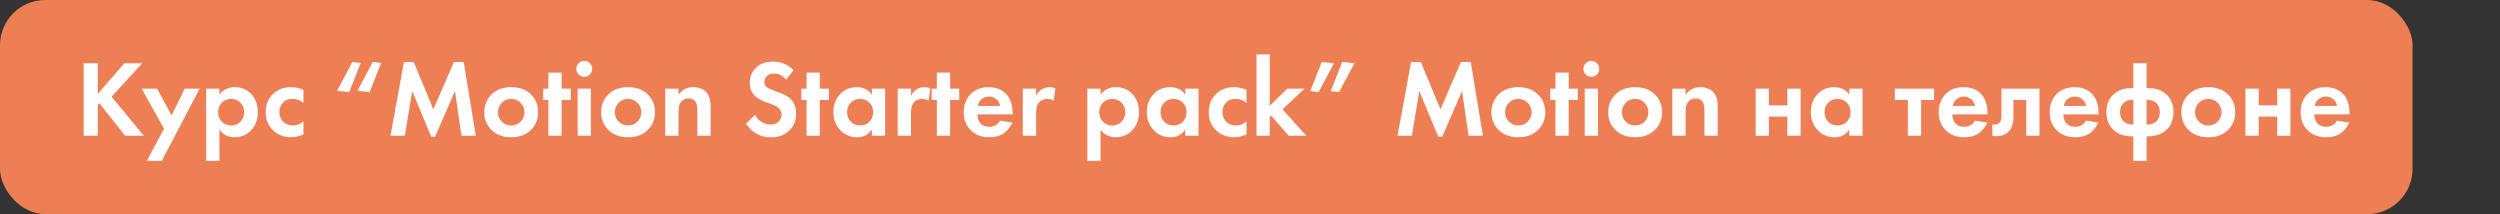 <?xml version="1.0" encoding="UTF-8"?> <svg xmlns="http://www.w3.org/2000/svg" width="829" height="71" viewBox="0 0 829 71" fill="none"><rect x="0" y="0" width="829" height="71" fill="#333333" stroke="none"/> <rect width="800" height="71" rx="15" fill="#EE7F55"></rect> <path d="M32.416 20.988V31.14L41.236 20.988H47.14L36.988 32.076L47.68 45H41.488L32.956 34.236L32.416 34.776V45H27.736V20.988H32.416ZM48.666 53.352L54.39 42.66L46.974 29.412H52.086L56.91 38.268L61.23 29.412H66.198L53.634 53.352H48.666ZM72.753 42.984V53.352H68.361V29.412H72.753V31.428C73.953 29.748 75.645 28.908 77.829 28.908C80.109 28.908 81.957 29.688 83.373 31.248C84.789 32.808 85.497 34.788 85.497 37.188C85.497 39.588 84.765 41.58 83.301 43.164C81.861 44.724 80.001 45.504 77.721 45.504C75.633 45.504 73.977 44.664 72.753 42.984ZM79.737 34.056C78.921 33.216 77.889 32.796 76.641 32.796C75.393 32.796 74.361 33.216 73.545 34.056C72.729 34.896 72.321 35.94 72.321 37.188C72.321 38.436 72.729 39.492 73.545 40.356C74.361 41.196 75.393 41.616 76.641 41.616C77.889 41.616 78.921 41.196 79.737 40.356C80.553 39.492 80.961 38.436 80.961 37.188C80.961 35.94 80.553 34.896 79.737 34.056ZM100.629 29.844V34.164C99.645 33.252 98.445 32.796 97.029 32.796C95.637 32.796 94.557 33.228 93.789 34.092C93.021 34.932 92.637 35.964 92.637 37.188C92.637 38.46 93.057 39.516 93.897 40.356C94.761 41.196 95.853 41.616 97.173 41.616C98.469 41.616 99.621 41.16 100.629 40.248V44.532C99.333 45.18 97.989 45.504 96.597 45.504C94.173 45.504 92.169 44.748 90.585 43.236C88.929 41.676 88.101 39.684 88.101 37.26C88.101 34.62 89.001 32.508 90.801 30.924C92.313 29.58 94.185 28.908 96.417 28.908C97.929 28.908 99.333 29.22 100.629 29.844ZM126.382 20.88L122.566 30.564L118.534 30.096L123.61 20.556L126.382 20.88ZM119.614 20.88L115.798 30.564L111.766 30.096L116.842 20.556L119.614 20.88ZM129.485 45L133.949 20.556H137.189L143.705 36.252L150.509 20.556H153.749L157.781 45H153.029L150.869 30.204L144.281 45.324H142.985L136.685 30.204L134.237 45H129.485ZM163.221 31.104C164.805 29.64 166.905 28.908 169.521 28.908C172.137 28.908 174.237 29.64 175.821 31.104C177.573 32.688 178.449 34.728 178.449 37.224C178.449 39.696 177.573 41.724 175.821 43.308C174.237 44.772 172.137 45.504 169.521 45.504C166.905 45.504 164.805 44.772 163.221 43.308C161.469 41.724 160.593 39.696 160.593 37.224C160.593 34.728 161.469 32.688 163.221 31.104ZM166.389 40.32C167.229 41.184 168.273 41.616 169.521 41.616C170.769 41.616 171.813 41.184 172.653 40.32C173.493 39.456 173.913 38.424 173.913 37.224C173.913 36 173.493 34.956 172.653 34.092C171.813 33.228 170.769 32.796 169.521 32.796C168.273 32.796 167.229 33.228 166.389 34.092C165.549 34.956 165.129 36 165.129 37.224C165.129 38.424 165.549 39.456 166.389 40.32ZM189.262 33.156H186.238V45H181.846V33.156H180.118V29.412H181.846V24.084L186.238 24.084V29.412H189.262V33.156ZM191.549 29.412H195.941V45H191.549V29.412ZM191.873 24.696C191.369 24.168 191.117 23.544 191.117 22.824C191.117 22.104 191.369 21.492 191.873 20.988C192.401 20.46 193.025 20.196 193.745 20.196C194.465 20.196 195.077 20.46 195.581 20.988C196.109 21.492 196.373 22.104 196.373 22.824C196.373 23.544 196.109 24.168 195.581 24.696C195.077 25.2 194.465 25.452 193.745 25.452C193.025 25.452 192.401 25.2 191.873 24.696ZM201.963 31.104C203.547 29.64 205.647 28.908 208.263 28.908C210.879 28.908 212.979 29.64 214.563 31.104C216.315 32.688 217.191 34.728 217.191 37.224C217.191 39.696 216.315 41.724 214.563 43.308C212.979 44.772 210.879 45.504 208.263 45.504C205.647 45.504 203.547 44.772 201.963 43.308C200.211 41.724 199.335 39.696 199.335 37.224C199.335 34.728 200.211 32.688 201.963 31.104ZM205.131 40.32C205.971 41.184 207.015 41.616 208.263 41.616C209.511 41.616 210.555 41.184 211.395 40.32C212.235 39.456 212.655 38.424 212.655 37.224C212.655 36 212.235 34.956 211.395 34.092C210.555 33.228 209.511 32.796 208.263 32.796C207.015 32.796 205.971 33.228 205.131 34.092C204.291 34.956 203.871 36 203.871 37.224C203.871 38.424 204.291 39.456 205.131 40.32ZM220.588 45V29.412H224.98V31.428C226.18 29.748 227.788 28.908 229.804 28.908C231.844 28.908 233.38 29.544 234.412 30.816C235.228 31.824 235.636 33.288 235.636 35.208V45H231.244V36.504C231.244 35.04 230.968 34.02 230.416 33.444C229.912 32.916 229.228 32.652 228.364 32.652C227.164 32.652 226.264 33.108 225.664 34.02C225.208 34.74 224.98 35.748 224.98 37.044V45H220.588ZM263.125 23.256L260.677 26.46C259.645 25.092 258.337 24.408 256.753 24.408C255.601 24.408 254.761 24.696 254.233 25.272C253.705 25.824 253.441 26.472 253.441 27.216C253.441 27.864 253.693 28.404 254.197 28.836C254.581 29.196 255.541 29.652 257.077 30.204C259.453 31.02 261.073 31.824 261.937 32.616C263.305 33.84 263.989 35.52 263.989 37.656C263.989 40.008 263.209 41.916 261.649 43.38C260.113 44.82 258.109 45.54 255.637 45.54C252.181 45.54 249.421 44.028 247.357 41.004L250.417 38.088C250.945 39.168 251.677 39.972 252.613 40.5C253.549 41.028 254.497 41.292 255.457 41.292C256.537 41.292 257.425 40.992 258.121 40.392C258.817 39.768 259.165 38.964 259.165 37.98C259.165 37.14 258.853 36.42 258.229 35.82C257.653 35.292 256.417 34.704 254.521 34.056C252.745 33.456 251.413 32.76 250.525 31.968C249.253 30.864 248.617 29.376 248.617 27.504C248.617 25.56 249.277 23.904 250.597 22.536C251.917 21.144 253.825 20.448 256.321 20.448C259.033 20.448 261.301 21.384 263.125 23.256ZM274.867 33.156H271.843V45H267.451V33.156H265.723V29.412H267.451V24.084H271.843V29.412H274.867V33.156ZM289.106 31.428V29.412H293.498V45H289.106V42.984C287.93 44.664 286.334 45.504 284.318 45.504C281.966 45.504 280.046 44.7 278.558 43.092C277.094 41.484 276.362 39.516 276.362 37.188C276.362 34.836 277.082 32.868 278.522 31.284C279.962 29.7 281.822 28.908 284.102 28.908C286.358 28.908 288.026 29.748 289.106 31.428ZM288.314 34.056C287.498 33.216 286.466 32.796 285.218 32.796C283.97 32.796 282.938 33.216 282.122 34.056C281.306 34.896 280.898 35.94 280.898 37.188C280.898 38.436 281.306 39.492 282.122 40.356C282.938 41.196 283.97 41.616 285.218 41.616C286.466 41.616 287.498 41.196 288.314 40.356C289.13 39.492 289.538 38.436 289.538 37.188C289.538 35.94 289.13 34.896 288.314 34.056ZM297.686 45V29.412H302.078V31.752C302.606 30.744 303.254 30.024 304.022 29.592C304.742 29.136 305.606 28.908 306.614 28.908C307.19 28.908 307.814 29.028 308.486 29.268L307.91 33.372C307.358 32.988 306.674 32.796 305.858 32.796C304.586 32.796 303.614 33.216 302.942 34.056C302.366 34.776 302.078 35.928 302.078 37.512V45H297.686ZM318.074 33.156H315.05V45H310.658V33.156H308.93V29.412H310.658V24.084H315.05V29.412H318.074V33.156ZM331.629 39.996L335.661 40.644C335.493 41.076 335.265 41.508 334.977 41.94C334.713 42.348 334.293 42.864 333.717 43.488C333.141 44.088 332.361 44.58 331.377 44.964C330.393 45.324 329.265 45.504 327.993 45.504C325.545 45.504 323.553 44.772 322.017 43.308C320.385 41.772 319.569 39.744 319.569 37.224C319.569 34.728 320.361 32.688 321.945 31.104C323.433 29.64 325.389 28.908 327.813 28.908C330.453 28.908 332.481 29.76 333.897 31.464C335.145 32.952 335.769 34.992 335.769 37.584V37.944H324.105C324.105 39 324.357 39.876 324.861 40.572C325.581 41.556 326.625 42.048 327.993 42.048C329.625 42.048 330.837 41.364 331.629 39.996ZM324.249 35.136H331.629C331.461 34.128 331.017 33.36 330.297 32.832C329.601 32.28 328.809 32.004 327.921 32.004C327.057 32.004 326.265 32.28 325.545 32.832C324.849 33.384 324.417 34.152 324.249 35.136ZM339.17 45V29.412H343.562V31.752C344.09 30.744 344.738 30.024 345.506 29.592C346.226 29.136 347.09 28.908 348.098 28.908C348.674 28.908 349.298 29.028 349.97 29.268L349.394 33.372C348.842 32.988 348.158 32.796 347.342 32.796C346.07 32.796 345.098 33.216 344.426 34.056C343.85 34.776 343.562 35.928 343.562 37.512V45H339.17ZM364.937 42.984V53.352H360.545V29.412H364.937V31.428C366.137 29.748 367.829 28.908 370.013 28.908C372.293 28.908 374.141 29.688 375.557 31.248C376.973 32.808 377.681 34.788 377.681 37.188C377.681 39.588 376.949 41.58 375.485 43.164C374.045 44.724 372.185 45.504 369.905 45.504C367.817 45.504 366.161 44.664 364.937 42.984ZM371.921 34.056C371.105 33.216 370.073 32.796 368.825 32.796C367.577 32.796 366.545 33.216 365.729 34.056C364.913 34.896 364.505 35.94 364.505 37.188C364.505 38.436 364.913 39.492 365.729 40.356C366.545 41.196 367.577 41.616 368.825 41.616C370.073 41.616 371.105 41.196 371.921 40.356C372.737 39.492 373.145 38.436 373.145 37.188C373.145 35.94 372.737 34.896 371.921 34.056ZM393.028 31.428V29.412H397.42V45H393.028V42.984C391.852 44.664 390.256 45.504 388.24 45.504C385.888 45.504 383.968 44.7 382.48 43.092C381.016 41.484 380.284 39.516 380.284 37.188C380.284 34.836 381.004 32.868 382.444 31.284C383.884 29.7 385.744 28.908 388.024 28.908C390.28 28.908 391.948 29.748 393.028 31.428ZM392.236 34.056C391.42 33.216 390.388 32.796 389.14 32.796C387.892 32.796 386.86 33.216 386.044 34.056C385.228 34.896 384.82 35.94 384.82 37.188C384.82 38.436 385.228 39.492 386.044 40.356C386.86 41.196 387.892 41.616 389.14 41.616C390.388 41.616 391.42 41.196 392.236 40.356C393.052 39.492 393.46 38.436 393.46 37.188C393.46 35.94 393.052 34.896 392.236 34.056ZM413.344 29.844V34.164C412.36 33.252 411.16 32.796 409.744 32.796C408.352 32.796 407.272 33.228 406.504 34.092C405.736 34.932 405.352 35.964 405.352 37.188C405.352 38.46 405.772 39.516 406.612 40.356C407.476 41.196 408.568 41.616 409.888 41.616C411.184 41.616 412.336 41.16 413.344 40.248V44.532C412.048 45.18 410.704 45.504 409.312 45.504C406.888 45.504 404.884 44.748 403.3 43.236C401.644 41.676 400.816 39.684 400.816 37.26C400.816 34.62 401.716 32.508 403.516 30.924C405.028 29.58 406.9 28.908 409.132 28.908C410.644 28.908 412.048 29.22 413.344 29.844ZM416.654 18.036H421.046V35.1L426.878 29.412H432.566L425.258 36.252L433.142 45H427.31L421.514 38.34L421.046 38.772V45H416.654V18.036ZM434.5 30.204L438.316 20.52L442.348 20.988L437.272 30.528L434.5 30.204ZM441.268 30.204L445.084 20.52L449.116 20.988L444.04 30.528L441.268 30.204ZM463.434 45L467.898 20.556H471.138L477.654 36.252L484.458 20.556H487.698L491.73 45H486.978L484.818 30.204L478.23 45.324H476.934L470.634 30.204L468.186 45H463.434ZM497.17 31.104C498.754 29.64 500.854 28.908 503.47 28.908C506.086 28.908 508.186 29.64 509.77 31.104C511.522 32.688 512.398 34.728 512.398 37.224C512.398 39.696 511.522 41.724 509.77 43.308C508.186 44.772 506.086 45.504 503.47 45.504C500.854 45.504 498.754 44.772 497.17 43.308C495.418 41.724 494.542 39.696 494.542 37.224C494.542 34.728 495.418 32.688 497.17 31.104ZM500.338 40.32C501.178 41.184 502.222 41.616 503.47 41.616C504.718 41.616 505.762 41.184 506.602 40.32C507.442 39.456 507.862 38.424 507.862 37.224C507.862 36 507.442 34.956 506.602 34.092C505.762 33.228 504.718 32.796 503.47 32.796C502.222 32.796 501.178 33.228 500.338 34.092C499.498 34.956 499.078 36 499.078 37.224C499.078 38.424 499.498 39.456 500.338 40.32ZM523.211 33.156H520.187V45H515.795V33.156H514.067V29.412H515.795V24.084H520.187V29.412H523.211V33.156ZM525.498 29.412H529.89V45H525.498V29.412ZM525.822 24.696C525.318 24.168 525.066 23.544 525.066 22.824C525.066 22.104 525.318 21.492 525.822 20.988C526.35 20.46 526.974 20.196 527.694 20.196C528.414 20.196 529.026 20.46 529.53 20.988C530.058 21.492 530.322 22.104 530.322 22.824C530.322 23.544 530.058 24.168 529.53 24.696C529.026 25.2 528.414 25.452 527.694 25.452C526.974 25.452 526.35 25.2 525.822 24.696ZM535.912 31.104C537.496 29.64 539.596 28.908 542.212 28.908C544.828 28.908 546.928 29.64 548.512 31.104C550.264 32.688 551.14 34.728 551.14 37.224C551.14 39.696 550.264 41.724 548.512 43.308C546.928 44.772 544.828 45.504 542.212 45.504C539.596 45.504 537.496 44.772 535.912 43.308C534.16 41.724 533.284 39.696 533.284 37.224C533.284 34.728 534.16 32.688 535.912 31.104ZM539.08 40.32C539.92 41.184 540.964 41.616 542.212 41.616C543.46 41.616 544.504 41.184 545.344 40.32C546.184 39.456 546.604 38.424 546.604 37.224C546.604 36 546.184 34.956 545.344 34.092C544.504 33.228 543.46 32.796 542.212 32.796C540.964 32.796 539.92 33.228 539.08 34.092C538.24 34.956 537.82 36 537.82 37.224C537.82 38.424 538.24 39.456 539.08 40.32ZM554.537 45V29.412H558.929V31.428C560.129 29.748 561.737 28.908 563.753 28.908C565.793 28.908 567.329 29.544 568.361 30.816C569.177 31.824 569.585 33.288 569.585 35.208V45H565.193V36.504C565.193 35.04 564.917 34.02 564.365 33.444C563.861 32.916 563.177 32.652 562.313 32.652C561.113 32.652 560.213 33.108 559.613 34.02C559.157 34.74 558.929 35.748 558.929 37.044V45H554.537ZM582.17 45V29.412H586.562V34.92H592.682V29.412H597.074V45H592.682V38.664H586.562V45H582.17ZM613.212 31.428V29.412H617.604V45H613.212V42.984C612.036 44.664 610.44 45.504 608.424 45.504C606.072 45.504 604.152 44.7 602.664 43.092C601.2 41.484 600.468 39.516 600.468 37.188C600.468 34.836 601.188 32.868 602.628 31.284C604.068 29.7 605.928 28.908 608.208 28.908C610.464 28.908 612.132 29.748 613.212 31.428ZM612.42 34.056C611.604 33.216 610.572 32.796 609.324 32.796C608.076 32.796 607.044 33.216 606.228 34.056C605.412 34.896 605.004 35.94 605.004 37.188C605.004 38.436 605.412 39.492 606.228 40.356C607.044 41.196 608.076 41.616 609.324 41.616C610.572 41.616 611.604 41.196 612.42 40.356C613.236 39.492 613.644 38.436 613.644 37.188C613.644 35.94 613.236 34.896 612.42 34.056ZM641.353 33.156H637.033V45H632.641V33.156H628.321V29.412L641.353 29.412V33.156ZM654.926 39.996L658.958 40.644C658.79 41.076 658.562 41.508 658.274 41.94C658.01 42.348 657.59 42.864 657.014 43.488C656.438 44.088 655.658 44.58 654.674 44.964C653.69 45.324 652.562 45.504 651.29 45.504C648.842 45.504 646.85 44.772 645.314 43.308C643.682 41.772 642.866 39.744 642.866 37.224C642.866 34.728 643.658 32.688 645.242 31.104C646.73 29.64 648.686 28.908 651.11 28.908C653.75 28.908 655.778 29.76 657.194 31.464C658.442 32.952 659.066 34.992 659.066 37.584V37.944H647.402C647.402 39 647.654 39.876 648.158 40.572C648.878 41.556 649.922 42.048 651.29 42.048C652.922 42.048 654.134 41.364 654.926 39.996ZM647.546 35.136H654.926C654.758 34.128 654.314 33.36 653.594 32.832C652.898 32.28 652.106 32.004 651.218 32.004C650.354 32.004 649.562 32.28 648.842 32.832C648.146 33.384 647.714 34.152 647.546 35.136ZM676.291 29.412V45H671.899V33.156H667.651V38.88C667.651 40.896 667.159 42.432 666.175 43.488C665.191 44.592 663.787 45.144 661.963 45.144C661.483 45.144 661.051 45.096 660.667 45V41.256C660.955 41.304 661.183 41.328 661.351 41.328C662.143 41.328 662.743 41.076 663.151 40.572C663.511 40.14 663.691 39.48 663.691 38.592V29.412H676.291ZM691.735 39.996L695.767 40.644C695.599 41.076 695.371 41.508 695.083 41.94C694.819 42.348 694.399 42.864 693.823 43.488C693.247 44.088 692.467 44.58 691.483 44.964C690.499 45.324 689.371 45.504 688.099 45.504C685.651 45.504 683.659 44.772 682.123 43.308C680.491 41.772 679.675 39.744 679.675 37.224C679.675 34.728 680.467 32.688 682.051 31.104C683.539 29.64 685.495 28.908 687.919 28.908C690.559 28.908 692.587 29.76 694.003 31.464C695.251 32.952 695.875 34.992 695.875 37.584V37.944H684.211C684.211 39 684.463 39.876 684.967 40.572C685.687 41.556 686.731 42.048 688.099 42.048C689.731 42.048 690.943 41.364 691.735 39.996ZM684.355 35.136H691.735C691.567 34.128 691.123 33.36 690.403 32.832C689.707 32.28 688.915 32.004 688.027 32.004C687.163 32.004 686.371 32.28 685.651 32.832C684.955 33.384 684.523 34.152 684.355 35.136ZM707.411 53.352V45.216H707.051C704.843 45.216 703.019 44.7 701.579 43.668C699.515 42.228 698.483 40.068 698.483 37.188C698.483 34.356 699.515 32.196 701.579 30.708C703.019 29.7 704.843 29.196 707.051 29.196H707.411V20.988H711.803V29.196H712.163C714.395 29.196 716.219 29.7 717.635 30.708C719.699 32.196 720.731 34.356 720.731 37.188C720.731 40.068 719.699 42.228 717.635 43.668C716.195 44.7 714.371 45.216 712.163 45.216H711.803V53.352H707.411ZM707.411 41.328V33.084C706.331 33.036 705.407 33.276 704.639 33.804C703.559 34.548 703.019 35.676 703.019 37.188C703.019 38.748 703.547 39.876 704.603 40.572C705.323 41.076 706.259 41.328 707.411 41.328ZM711.803 33.084V41.328C712.955 41.328 713.891 41.076 714.611 40.572C715.667 39.876 716.195 38.748 716.195 37.188C716.195 35.676 715.655 34.548 714.575 33.804C713.807 33.276 712.883 33.036 711.803 33.084ZM725.967 31.104C727.551 29.64 729.651 28.908 732.267 28.908C734.883 28.908 736.983 29.64 738.567 31.104C740.319 32.688 741.195 34.728 741.195 37.224C741.195 39.696 740.319 41.724 738.567 43.308C736.983 44.772 734.883 45.504 732.267 45.504C729.651 45.504 727.551 44.772 725.967 43.308C724.215 41.724 723.339 39.696 723.339 37.224C723.339 34.728 724.215 32.688 725.967 31.104ZM729.135 40.32C729.975 41.184 731.019 41.616 732.267 41.616C733.515 41.616 734.559 41.184 735.399 40.32C736.239 39.456 736.659 38.424 736.659 37.224C736.659 36 736.239 34.956 735.399 34.092C734.559 33.228 733.515 32.796 732.267 32.796C731.019 32.796 729.975 33.228 729.135 34.092C728.295 34.956 727.875 36 727.875 37.224C727.875 38.424 728.295 39.456 729.135 40.32ZM744.592 45V29.412H748.984V34.92H755.104V29.412H759.496V45H755.104V38.664H748.984V45H744.592ZM774.95 39.996L778.982 40.644C778.814 41.076 778.586 41.508 778.298 41.94C778.034 42.348 777.614 42.864 777.038 43.488C776.462 44.088 775.682 44.58 774.698 44.964C773.714 45.324 772.586 45.504 771.314 45.504C768.866 45.504 766.874 44.772 765.338 43.308C763.706 41.772 762.89 39.744 762.89 37.224C762.89 34.728 763.682 32.688 765.266 31.104C766.754 29.64 768.71 28.908 771.134 28.908C773.774 28.908 775.802 29.76 777.218 31.464C778.466 32.952 779.09 34.992 779.09 37.584V37.944H767.426C767.426 39 767.678 39.876 768.182 40.572C768.902 41.556 769.946 42.048 771.314 42.048C772.946 42.048 774.158 41.364 774.95 39.996ZM767.57 35.136H774.95C774.782 34.128 774.338 33.36 773.618 32.832C772.922 32.28 772.13 32.004 771.242 32.004C770.378 32.004 769.586 32.28 768.866 32.832C768.17 33.384 767.738 34.152 767.57 35.136Z" fill="white"></path> </svg> 